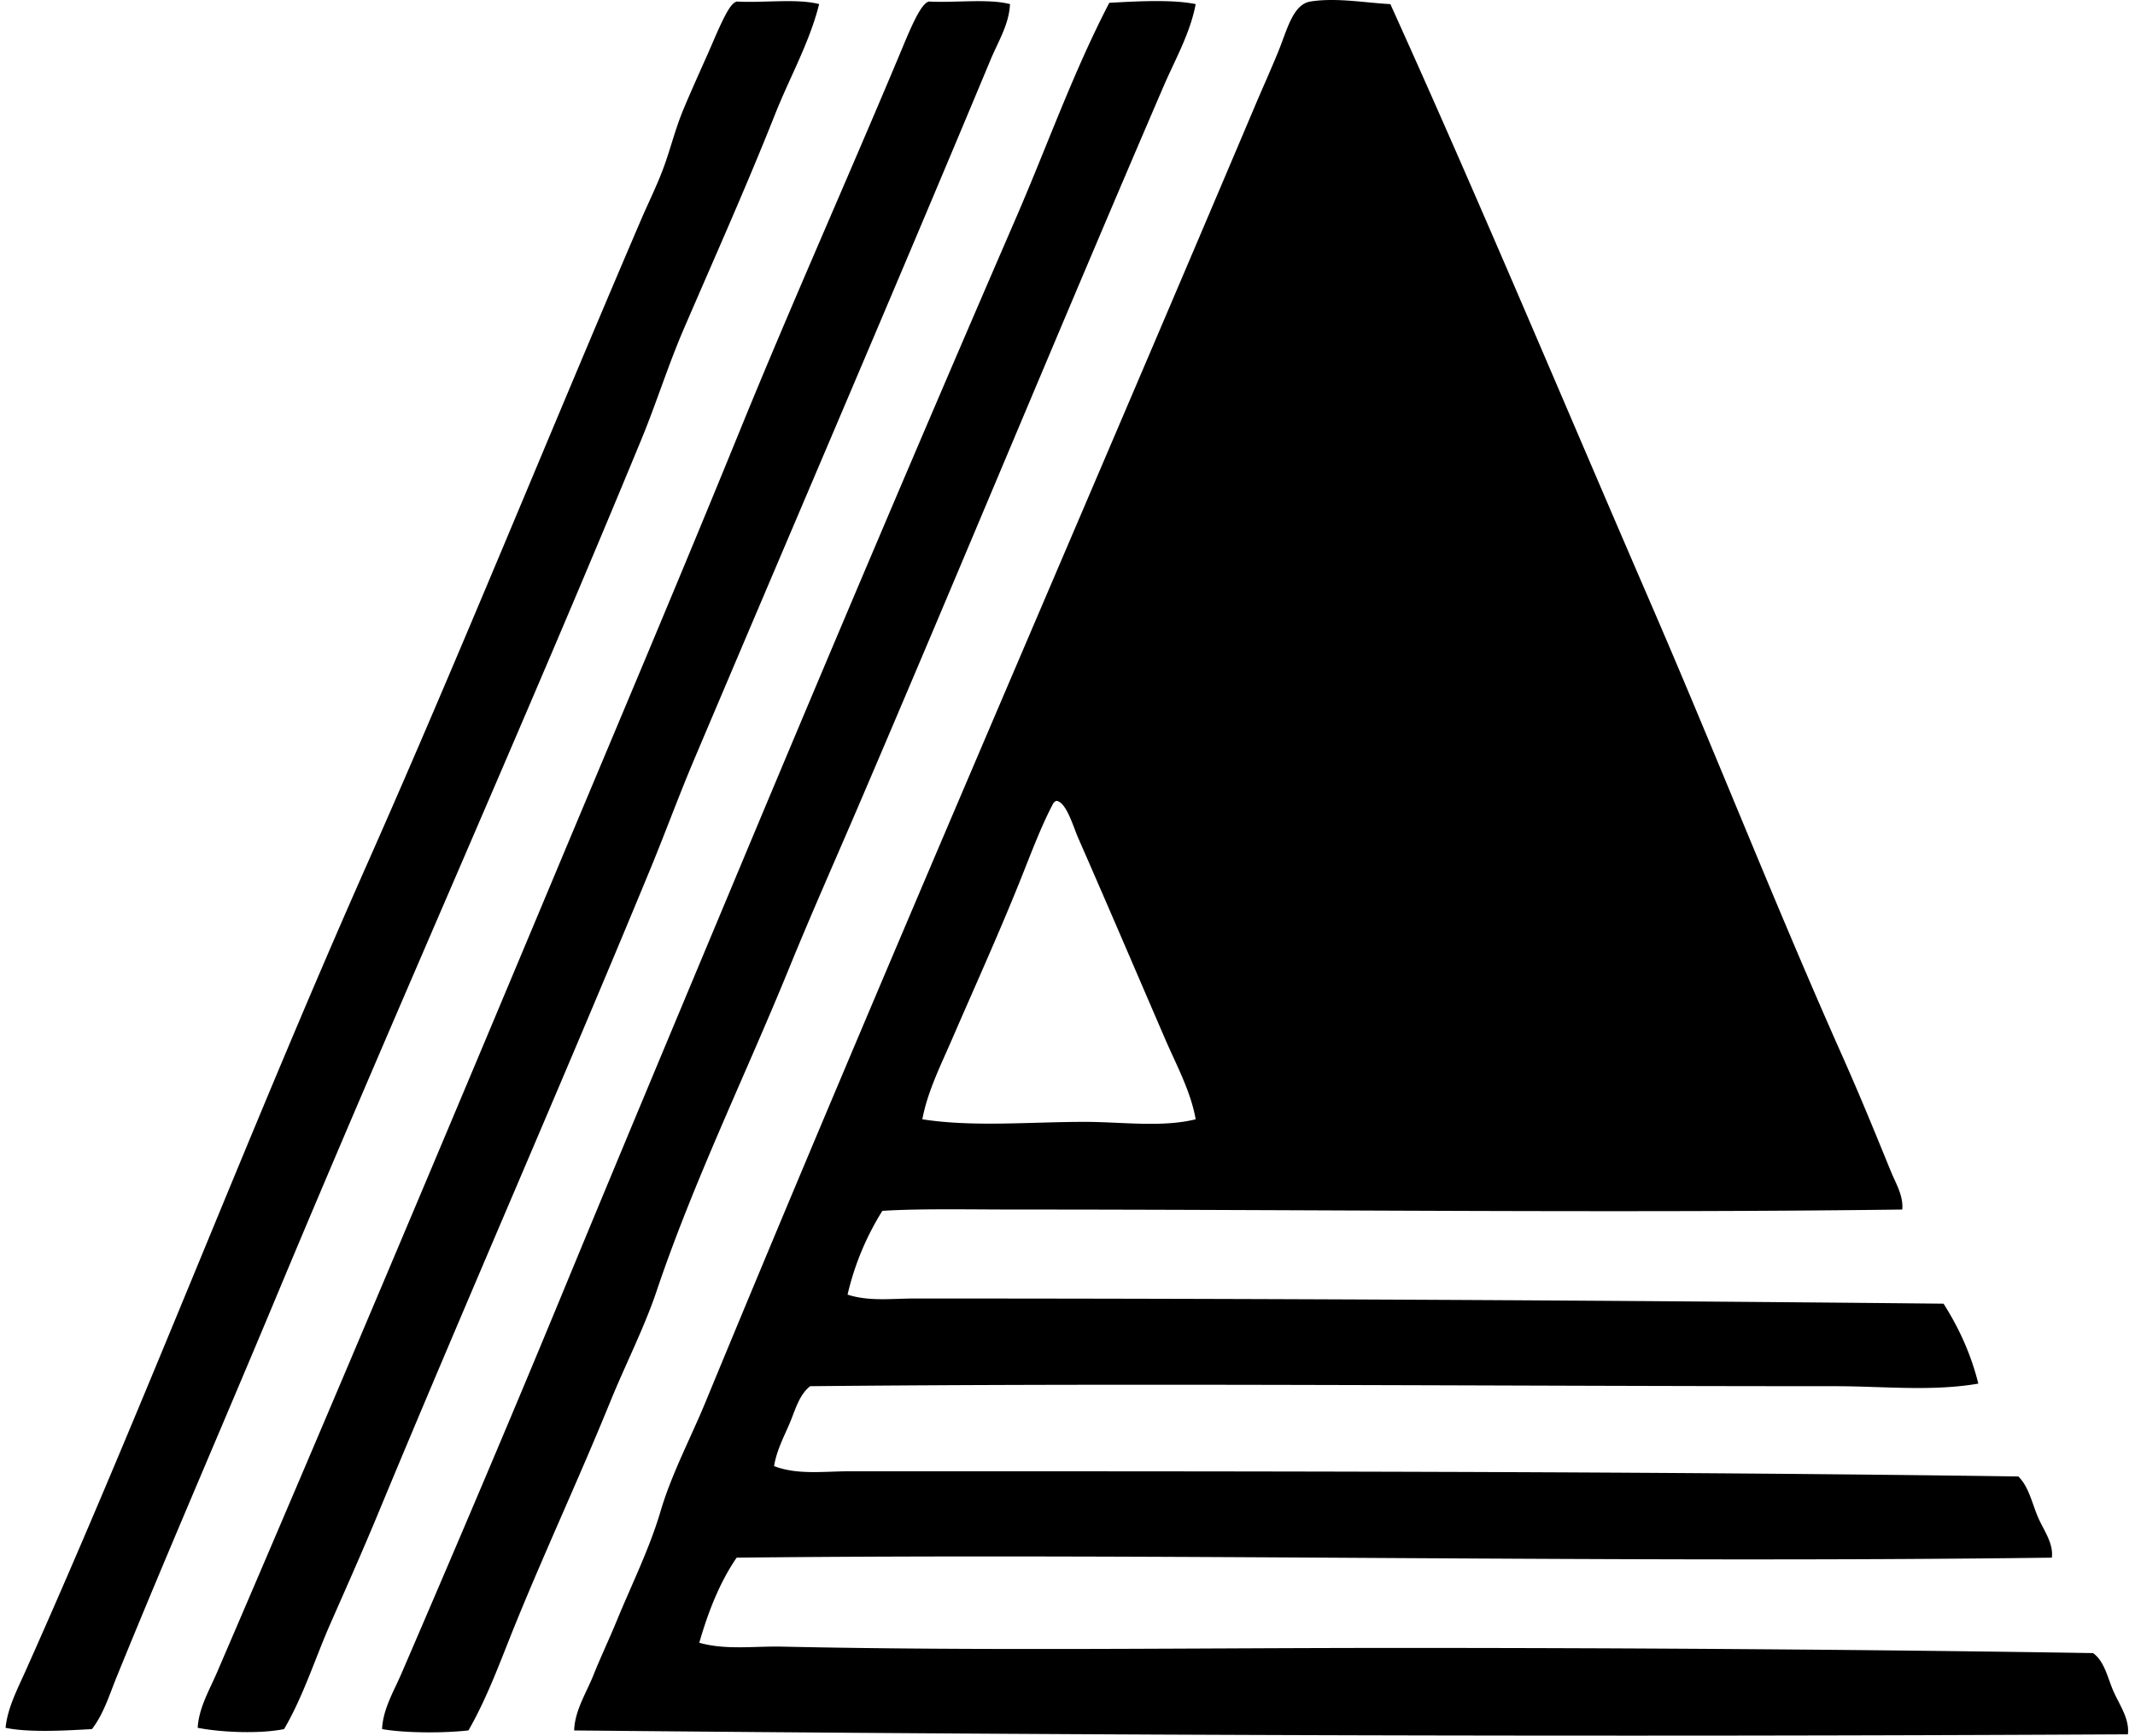 <svg xmlns="http://www.w3.org/2000/svg" width="246" height="200" fill="none" viewBox="0 0 246 200">
  <path fill="#000" fill-rule="evenodd" d="M94.385.473C93.271 4.907 91.01 8.882 89.333 13.1c-3.3 8.32-6.99 16.562-10.547 24.81-1.812 4.202-3.164 8.562-4.904 12.775-13.674 33.142-28.342 65.901-42.194 99.093-6.047 14.496-12.35 28.969-18.273 43.529-.814 2.003-1.468 4.19-2.82 5.944-2.941.166-7.255.424-9.954-.146.226-2.259 1.33-4.382 2.23-6.389 13.662-30.529 25.696-62.161 39.367-93.002 10.788-24.333 20.954-49.508 31.644-74.431.854-1.992 1.903-4.078 2.677-6.24.762-2.134 1.295-4.318 2.227-6.537.748-1.785 1.662-3.826 2.674-6.09.814-1.817 2.158-5.222 2.972-5.941.109-.138.272-.227.444-.298 3.093.177 6.91-.37 9.51.295Zm21.988 0c-.094 2.31-1.373 4.333-2.227 6.388-11.183 26.8-22.762 53.73-34.168 80.67-1.766 4.167-3.32 8.43-5.053 12.628-10.306 24.974-21.154 49.637-31.495 74.58-1.717 4.135-3.534 8.211-5.348 12.332-1.78 4.041-3.11 8.349-5.348 12.181-2.812.57-7.268.381-9.957-.149.132-2.299 1.353-4.348 2.23-6.389 13.23-30.749 26.319-61.834 39.368-93.002 6.853-16.365 13.909-33.008 20.802-49.918 5.8-14.247 12.252-28.672 18.422-43.38.846-2.015 2.05-5.082 2.97-5.941.108-.138.272-.227.444-.298 3.052.172 6.795-.356 9.36.298Zm21.395 0c-.633 3.38-2.373 6.394-3.714 9.507-11.811 27.427-23.37 55.431-35.21 83.048-2.616 6.105-5.364 12.273-7.872 18.423-5.099 12.496-11.06 24.694-15.305 37.29-1.453 4.314-3.6 8.481-5.348 12.777-3.48 8.546-7.348 16.849-10.842 25.404-1.711 4.182-3.239 8.544-5.5 12.479-2.66.31-7.145.335-9.954-.149.1-2.304 1.356-4.362 2.227-6.388 6.16-14.293 12.425-28.996 18.423-43.529 6.873-16.646 13.849-33.292 20.799-49.918 10.407-24.886 20.913-49.648 31.647-74.43 3.565-8.24 6.557-16.707 10.696-24.663 2.963-.163 7.231-.418 9.953.149Zm22.433 0c10.306 22.768 20.014 45.99 30.01 69.082 7.521 17.374 14.431 34.995 22.14 52.297 1.918 4.31 3.657 8.561 5.495 13.072.564 1.384 1.487 2.866 1.338 4.457-32.492.424-67.744 0-102.36 0-5.136 0-10.774-.121-15.156.149a31.756 31.756 0 0 0-4.01 9.655c2.48.808 5.157.447 7.725.447 39.654 0 79.982.207 118.556.596 1.714 2.695 3.127 5.687 4.009 9.212-5.399.928-10.922.298-16.491.298-39.158 0-79.733-.378-118.109 0-1.29 1.003-1.728 2.791-2.376 4.308-.665 1.55-1.504 3.146-1.782 4.9 2.705 1.038 5.772.597 8.615.597 44.787-.003 91.515-.012 134.752.596 1.181 1.155 1.547 2.969 2.227 4.603.622 1.499 1.848 3.046 1.633 4.754-50.224.648-101.918-.527-151.538 0-1.917 2.786-3.256 6.154-4.308 9.805 3.067.868 6.352.378 9.507.447 23.436.51 47.502.149 71.014.149 27.159 0 54.369.186 80.074.596 1.347.969 1.677 2.889 2.376 4.457.682 1.525 1.852 3.155 1.637 4.904-59.952.318-120.287.12-179.024-.447.07-2.287 1.396-4.311 2.227-6.389.843-2.101 1.817-4.153 2.677-6.239 1.711-4.167 3.78-8.32 5.05-12.628 1.27-4.302 3.44-8.363 5.199-12.628 20.521-49.708 42.145-99.362 63.293-149.314.797-1.886 1.726-3.935 2.674-6.24 1.009-2.444 1.663-5.465 3.715-5.794 2.995-.479 6.408.163 9.211.298ZM121.278 92.73c-1.399 2.657-2.626 5.996-3.864 9.063-2.476 6.139-5.167 12.068-7.724 17.975-1.292 2.987-2.823 6.028-3.416 9.212 5.852.917 12.384.298 18.718.298 4.239 0 8.899.67 12.777-.298-.565-3.225-2.219-6.237-3.566-9.361-3.324-7.704-6.528-15.204-9.956-23.025-.625-1.43-1.382-4.176-2.525-4.308a.755.755 0 0 0-.444.444Z" clip-rule="evenodd"/>
</svg>
